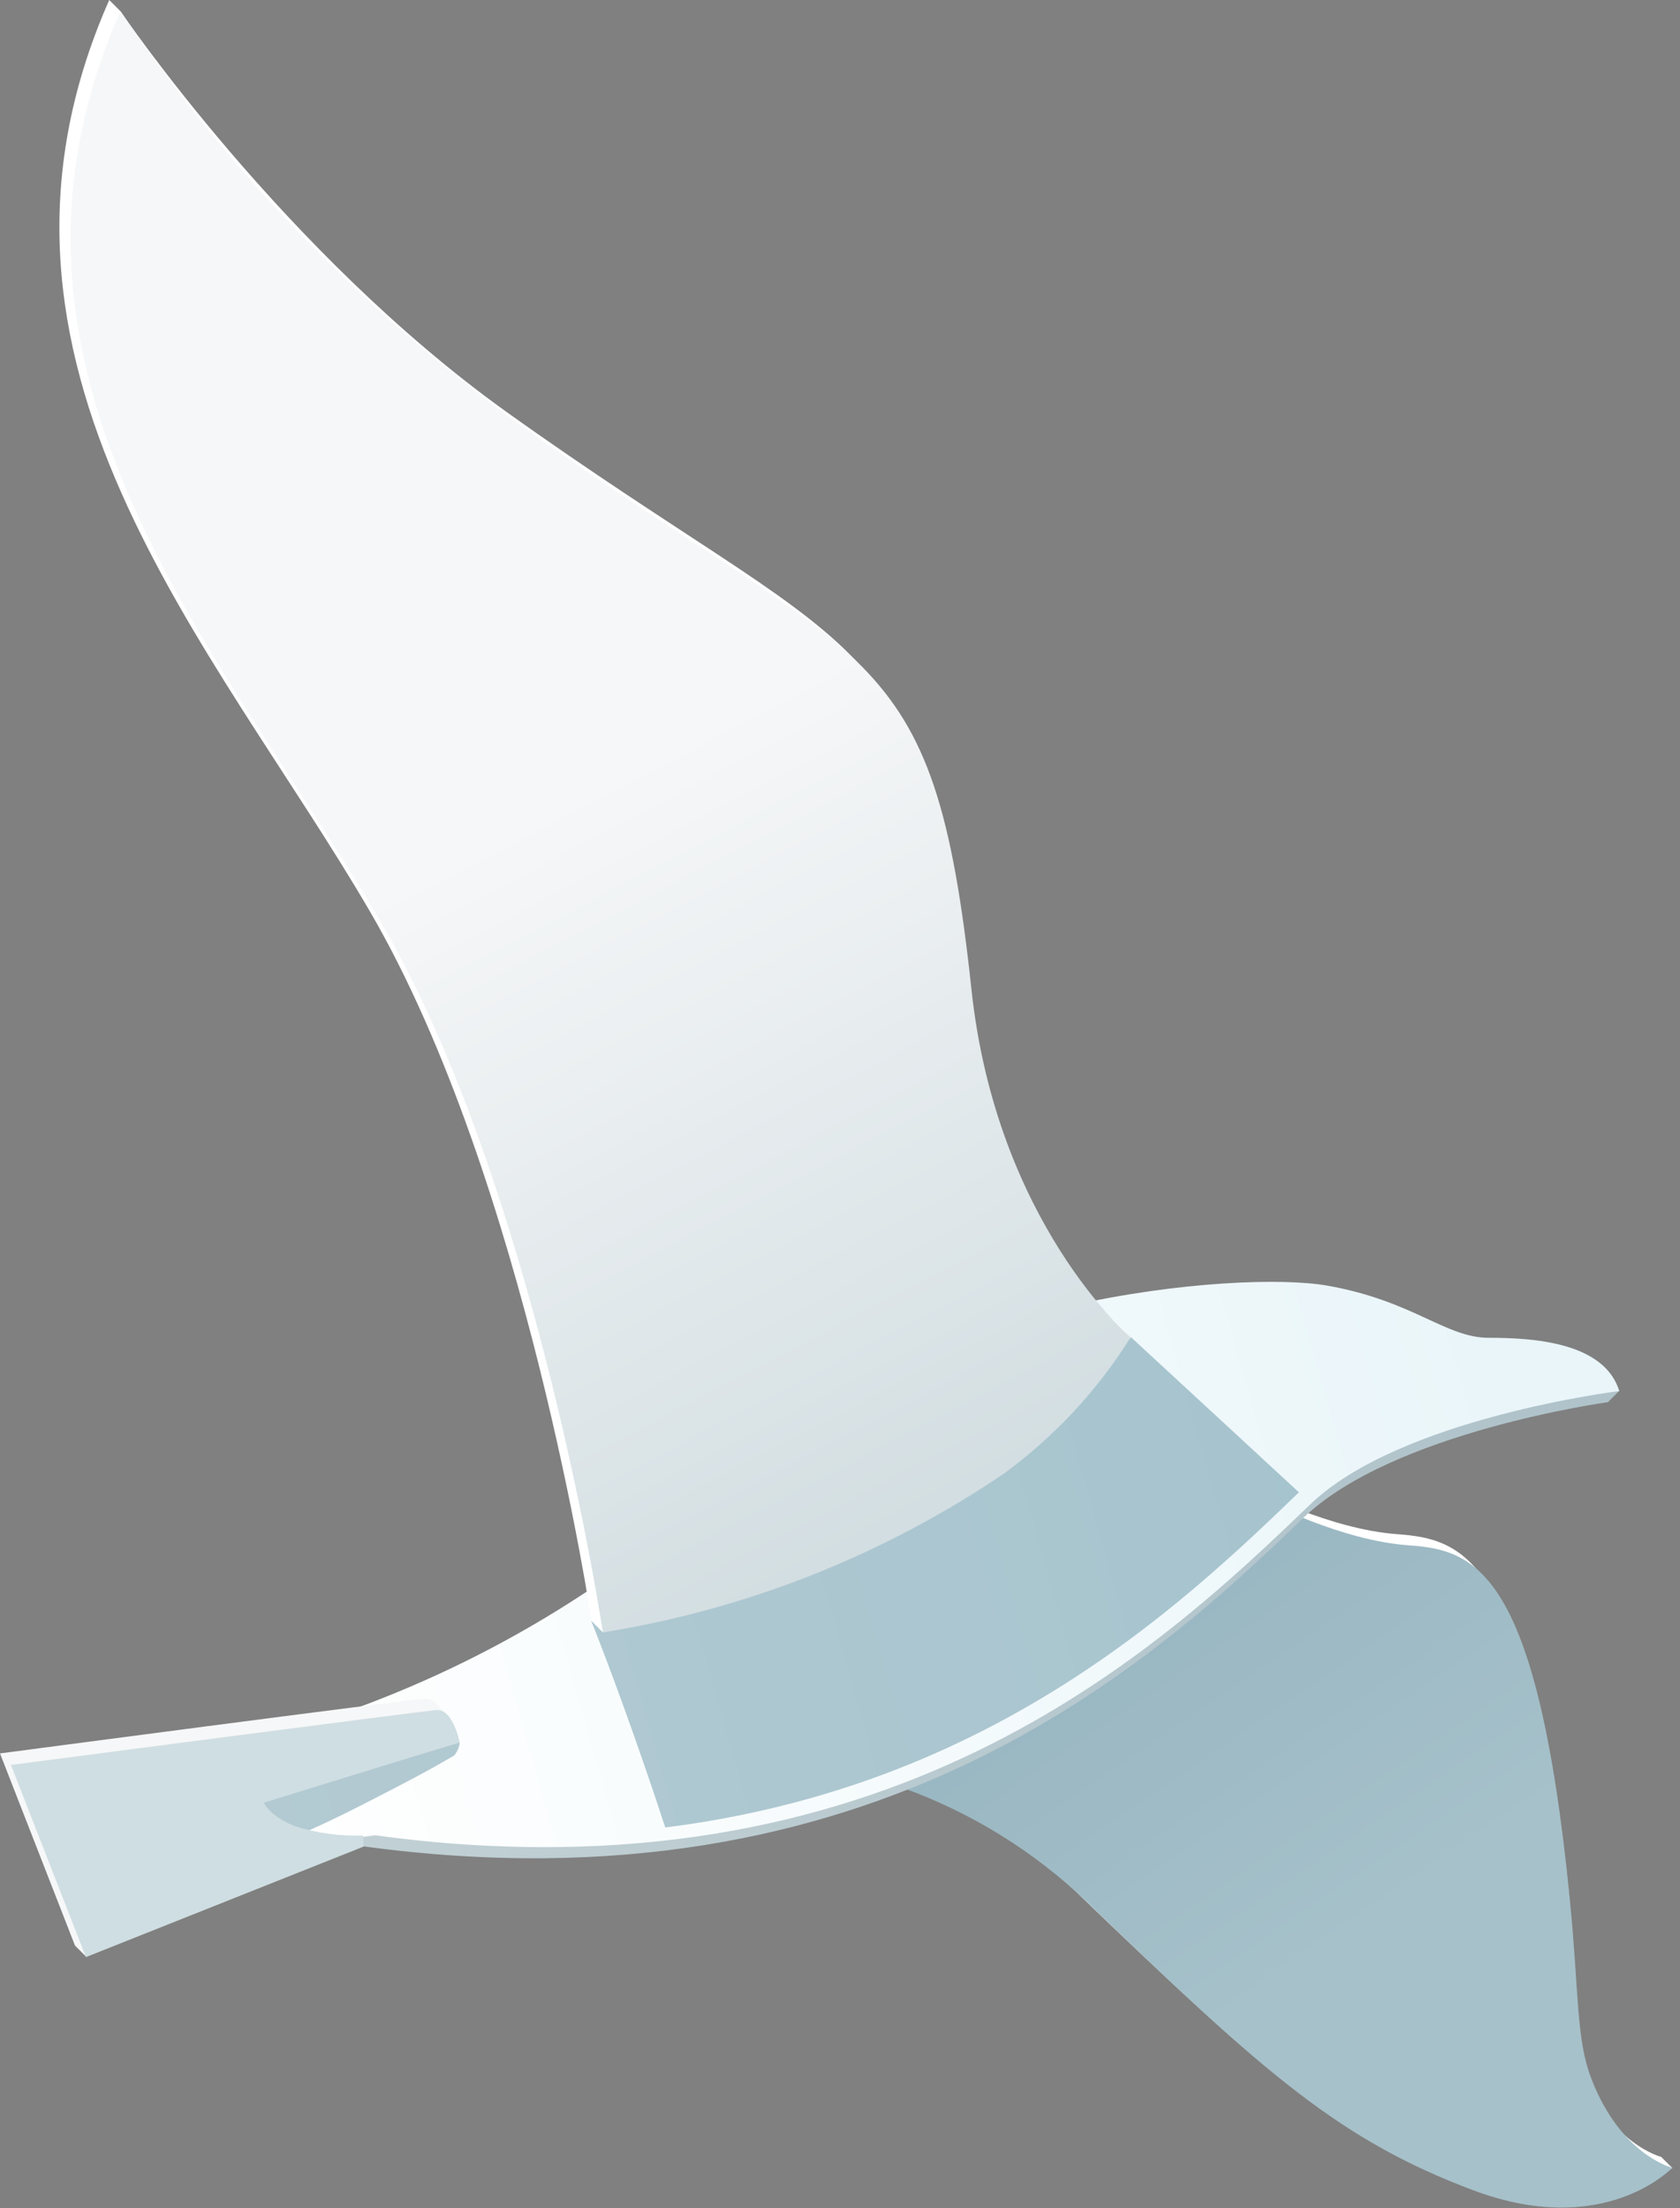 <?xml version="1.0" encoding="UTF-8"?> <svg xmlns="http://www.w3.org/2000/svg" width="207" height="272" viewBox="0 0 207 272" fill="none"><rect x="0" y="0" width="207" height="272" fill="#808080" stroke="none"/> <path d="M194.7 254.77C192.79 249.83 193.2 244.51 192.02 232.59C188.02 191.85 180.36 189.59 172.14 188.99C163.92 188.39 154.74 183.63 154.74 183.63C114.58 189.94 83.41 215.18 83.41 215.18C92.391 214.554 101.404 215.816 109.868 218.885C118.331 221.955 126.058 226.763 132.55 233C154.55 254.22 163.82 262.33 180.07 268.45C192.94 273.29 206.07 267.09 206.07 267.09L204.68 265.7C204.68 265.7 198.34 264.14 194.7 254.77Z" fill="url(#paint0_linear_45_80)"></path> <path d="M156.13 185C156.13 185 165.31 189.78 173.53 190.36C181.75 190.94 189.4 193.23 193.42 233.96C194.59 245.88 194.18 251.2 196.1 256.14C199.73 265.51 206.04 267.04 206.04 267.04C206.04 267.04 197.72 275.91 181.47 269.79C165.22 263.67 155.94 255.59 134 234.36C127.504 228.128 119.774 223.326 111.308 220.264C102.843 217.202 93.83 215.947 84.85 216.58C84.85 216.58 116 191.33 156.13 185Z" fill="url(#paint1_linear_45_80)"></path> <g style="mix-blend-mode:multiply" opacity="0.2"> <path d="M156.13 185C156.13 185 165.31 189.78 173.53 190.36C181.75 190.94 189.4 193.23 193.42 233.96C194.59 245.88 194.18 251.2 196.1 256.14C199.73 265.51 206.04 267.04 206.04 267.04C206.04 267.04 197.72 275.91 181.47 269.79C165.22 263.67 155.94 255.59 134 234.36C127.504 228.128 119.774 223.326 111.308 220.264C102.843 217.202 93.83 215.947 84.85 216.58C84.85 216.58 116 191.33 156.13 185Z" fill="#004D67"></path> </g> <path d="M182 166.16C176.65 166.16 172.72 161.59 162 159.73C151.28 157.87 111.74 161.12 90.8 181.37C76.445 195.319 59.212 205.958 40.31 212.54C32.63 215.1 24.72 220.22 30.54 224.64C36.36 229.06 44.73 227.44 44.73 227.44C107.84 236.05 141.88 205 160.57 187C171.63 176.35 198.12 172.73 198.12 172.73L199.52 171.33C199.52 171.33 186.53 166.16 182 166.16Z" fill="url(#paint2_linear_45_80)"></path> <path d="M199.52 171.36C199.52 171.36 172.45 174.67 161.4 185.36C142.71 203.36 109.24 234.69 46.18 226.08C46.18 226.08 37.81 227.71 31.99 223.29C26.17 218.87 34.08 213.75 41.76 211.19C60.665 204.604 77.899 193.958 92.25 180C113.19 159.76 152.75 156.5 163.45 158.36C174.15 160.22 178.08 164.8 183.45 164.8C188.82 164.8 197.66 165.31 199.52 171.36Z" fill="url(#paint3_linear_45_80)"></path> <g style="mix-blend-mode:multiply" opacity="0.3"> <path d="M54.56 212L54.11 212.14C50.32 213.32 47.6 214.38 43.72 215.56L31.63 219.26C32.07 220.69 32.2 221.12 32.49 222.05C32.78 222.98 34.33 225.74 34.7 226.96C38.22 225.44 41.1 224.16 45.6 221.83C49.72 219.71 52.17 218.46 55.54 216.5L55.94 216.27C56.333 215.822 56.577 215.263 56.64 214.67C55.86 213.9 55 213.6 54.56 212Z" fill="#004D67"></path> </g> <g style="mix-blend-mode:multiply" opacity="0.3"> <path d="M151 175.48L137.87 163.36C137.87 163.36 137.1 164.66 135.68 166.62C131.953 171.848 127.396 176.432 122.19 180.19C103.78 192.92 84.19 197.64 76.4 199.11C74.14 199.54 72.85 199.69 72.85 199.69C72.85 199.69 75.58 206.37 79.52 217.83C80.3 220.08 81.12 222.5 81.97 225.12C87.988 224.376 93.942 223.179 99.78 221.54C119.27 216.06 134.06 206.43 145.39 197.12C151.06 192.45 155.87 187.87 159.96 183.92C159.995 183.899 160.025 183.872 160.05 183.84L151 175.48Z" fill="#004D67"></path> </g> <path d="M118.3 120.44C113.65 76.63 105.66 81.63 62.43 50.76C35 31.13 14.85 1.39 14.85 1.39L13.46 0C-6.37 44.87 26.52 79.51 45.65 112.4C64.78 145.29 72.89 199.69 72.89 199.69L74.28 201.09C74.28 201.09 103.21 193.34 122.28 180.19C129.92 174.9 139.35 164.75 139.35 164.75L137.96 163.36C137.96 163.36 121.36 149.25 118.3 120.44Z" fill="url(#paint4_linear_45_80)"></path> <path d="M139.3 164.75C135.199 171.312 129.876 177.025 123.62 181.58C108.793 191.604 91.953 198.263 74.28 201.09C74.28 201.09 66.16 146.68 47.04 113.79C27.92 80.9 -5 46.26 14.85 1.39C28.072 21.059 44.66 38.242 63.85 52.15C107.05 83 115 78 119.69 121.83C122.75 150.64 139.3 164.75 139.3 164.75Z" fill="url(#paint5_linear_45_80)"></path> <path d="M31.7 225C28.63 223.78 31.09 220.69 31.09 220.69C31.09 220.69 48.32 215.38 55.25 213.31L54.75 210.94L53.75 209.84C53.584 209.652 53.379 209.503 53.149 209.403C52.919 209.302 52.67 209.254 52.42 209.26C50.3 209.35 0 216 0 216L9.24 239.67L10.63 241.06L34.76 228.44C34.76 228.44 35.43 226.44 31.7 225Z" fill="url(#paint6_linear_45_80)"></path> <path d="M56.64 214.66C56.64 214.66 55.85 210.49 53.77 210.66C51.69 210.83 1.35 217.42 1.35 217.42L10.59 241.09L44.79 227.48C44.793 227.026 44.773 226.572 44.73 226.12C41.885 226.21 39.045 225.818 36.33 224.96C33.25 223.75 32.49 222.08 32.49 222.08C32.49 222.08 49.71 216.73 56.64 214.66Z" fill="url(#paint7_linear_45_80)"></path> <defs> <linearGradient id="paint0_linear_45_80" x1="159.02" y1="242.74" x2="126.39" y2="194.96" gradientUnits="userSpaceOnUse"> <stop stop-color="white"></stop> <stop offset="1" stop-color="white"></stop> </linearGradient> <linearGradient id="paint1_linear_45_80" x1="159.83" y1="243.29" x2="127.71" y2="196.25" gradientUnits="userSpaceOnUse"> <stop stop-color="#CFDEE2"></stop> <stop offset="1" stop-color="#BDD0D7"></stop> </linearGradient> <linearGradient id="paint2_linear_45_80" x1="29.09" y1="217.77" x2="188.97" y2="172.2" gradientUnits="userSpaceOnUse"> <stop stop-color="#C2D1D5"></stop> <stop offset="1" stop-color="#B0C3CA"></stop> </linearGradient> <linearGradient id="paint3_linear_45_80" x1="30.45" y1="216.32" x2="188.79" y2="171.19" gradientUnits="userSpaceOnUse"> <stop stop-color="white"></stop> <stop offset="1" stop-color="#E9F5F9"></stop> </linearGradient> <linearGradient id="paint4_linear_45_80" x1="86792.7" y1="19586.2" x2="98589.4" y2="34357.1" gradientUnits="userSpaceOnUse"> <stop stop-color="white"></stop> <stop offset="1" stop-color="#E9F5F9"></stop> </linearGradient> <linearGradient id="paint5_linear_45_80" x1="68.73" y1="98.84" x2="118.23" y2="193.25" gradientUnits="userSpaceOnUse"> <stop stop-color="#F6F7F8"></stop> <stop offset="1" stop-color="#D0DCE0"></stop> </linearGradient> <linearGradient id="paint6_linear_45_80" x1="33821.3" y1="7336.07" x2="35260.1" y2="6683.06" gradientUnits="userSpaceOnUse"> <stop stop-color="#F6F7F8"></stop> <stop offset="1" stop-color="#D0DCE0"></stop> </linearGradient> <linearGradient id="paint7_linear_45_80" x1="33910.7" y1="7049.11" x2="35324.9" y2="6377.53" gradientUnits="userSpaceOnUse"> <stop stop-color="#CFDEE2"></stop> <stop offset="1" stop-color="#BDD0D7"></stop> </linearGradient> </defs> </svg> 